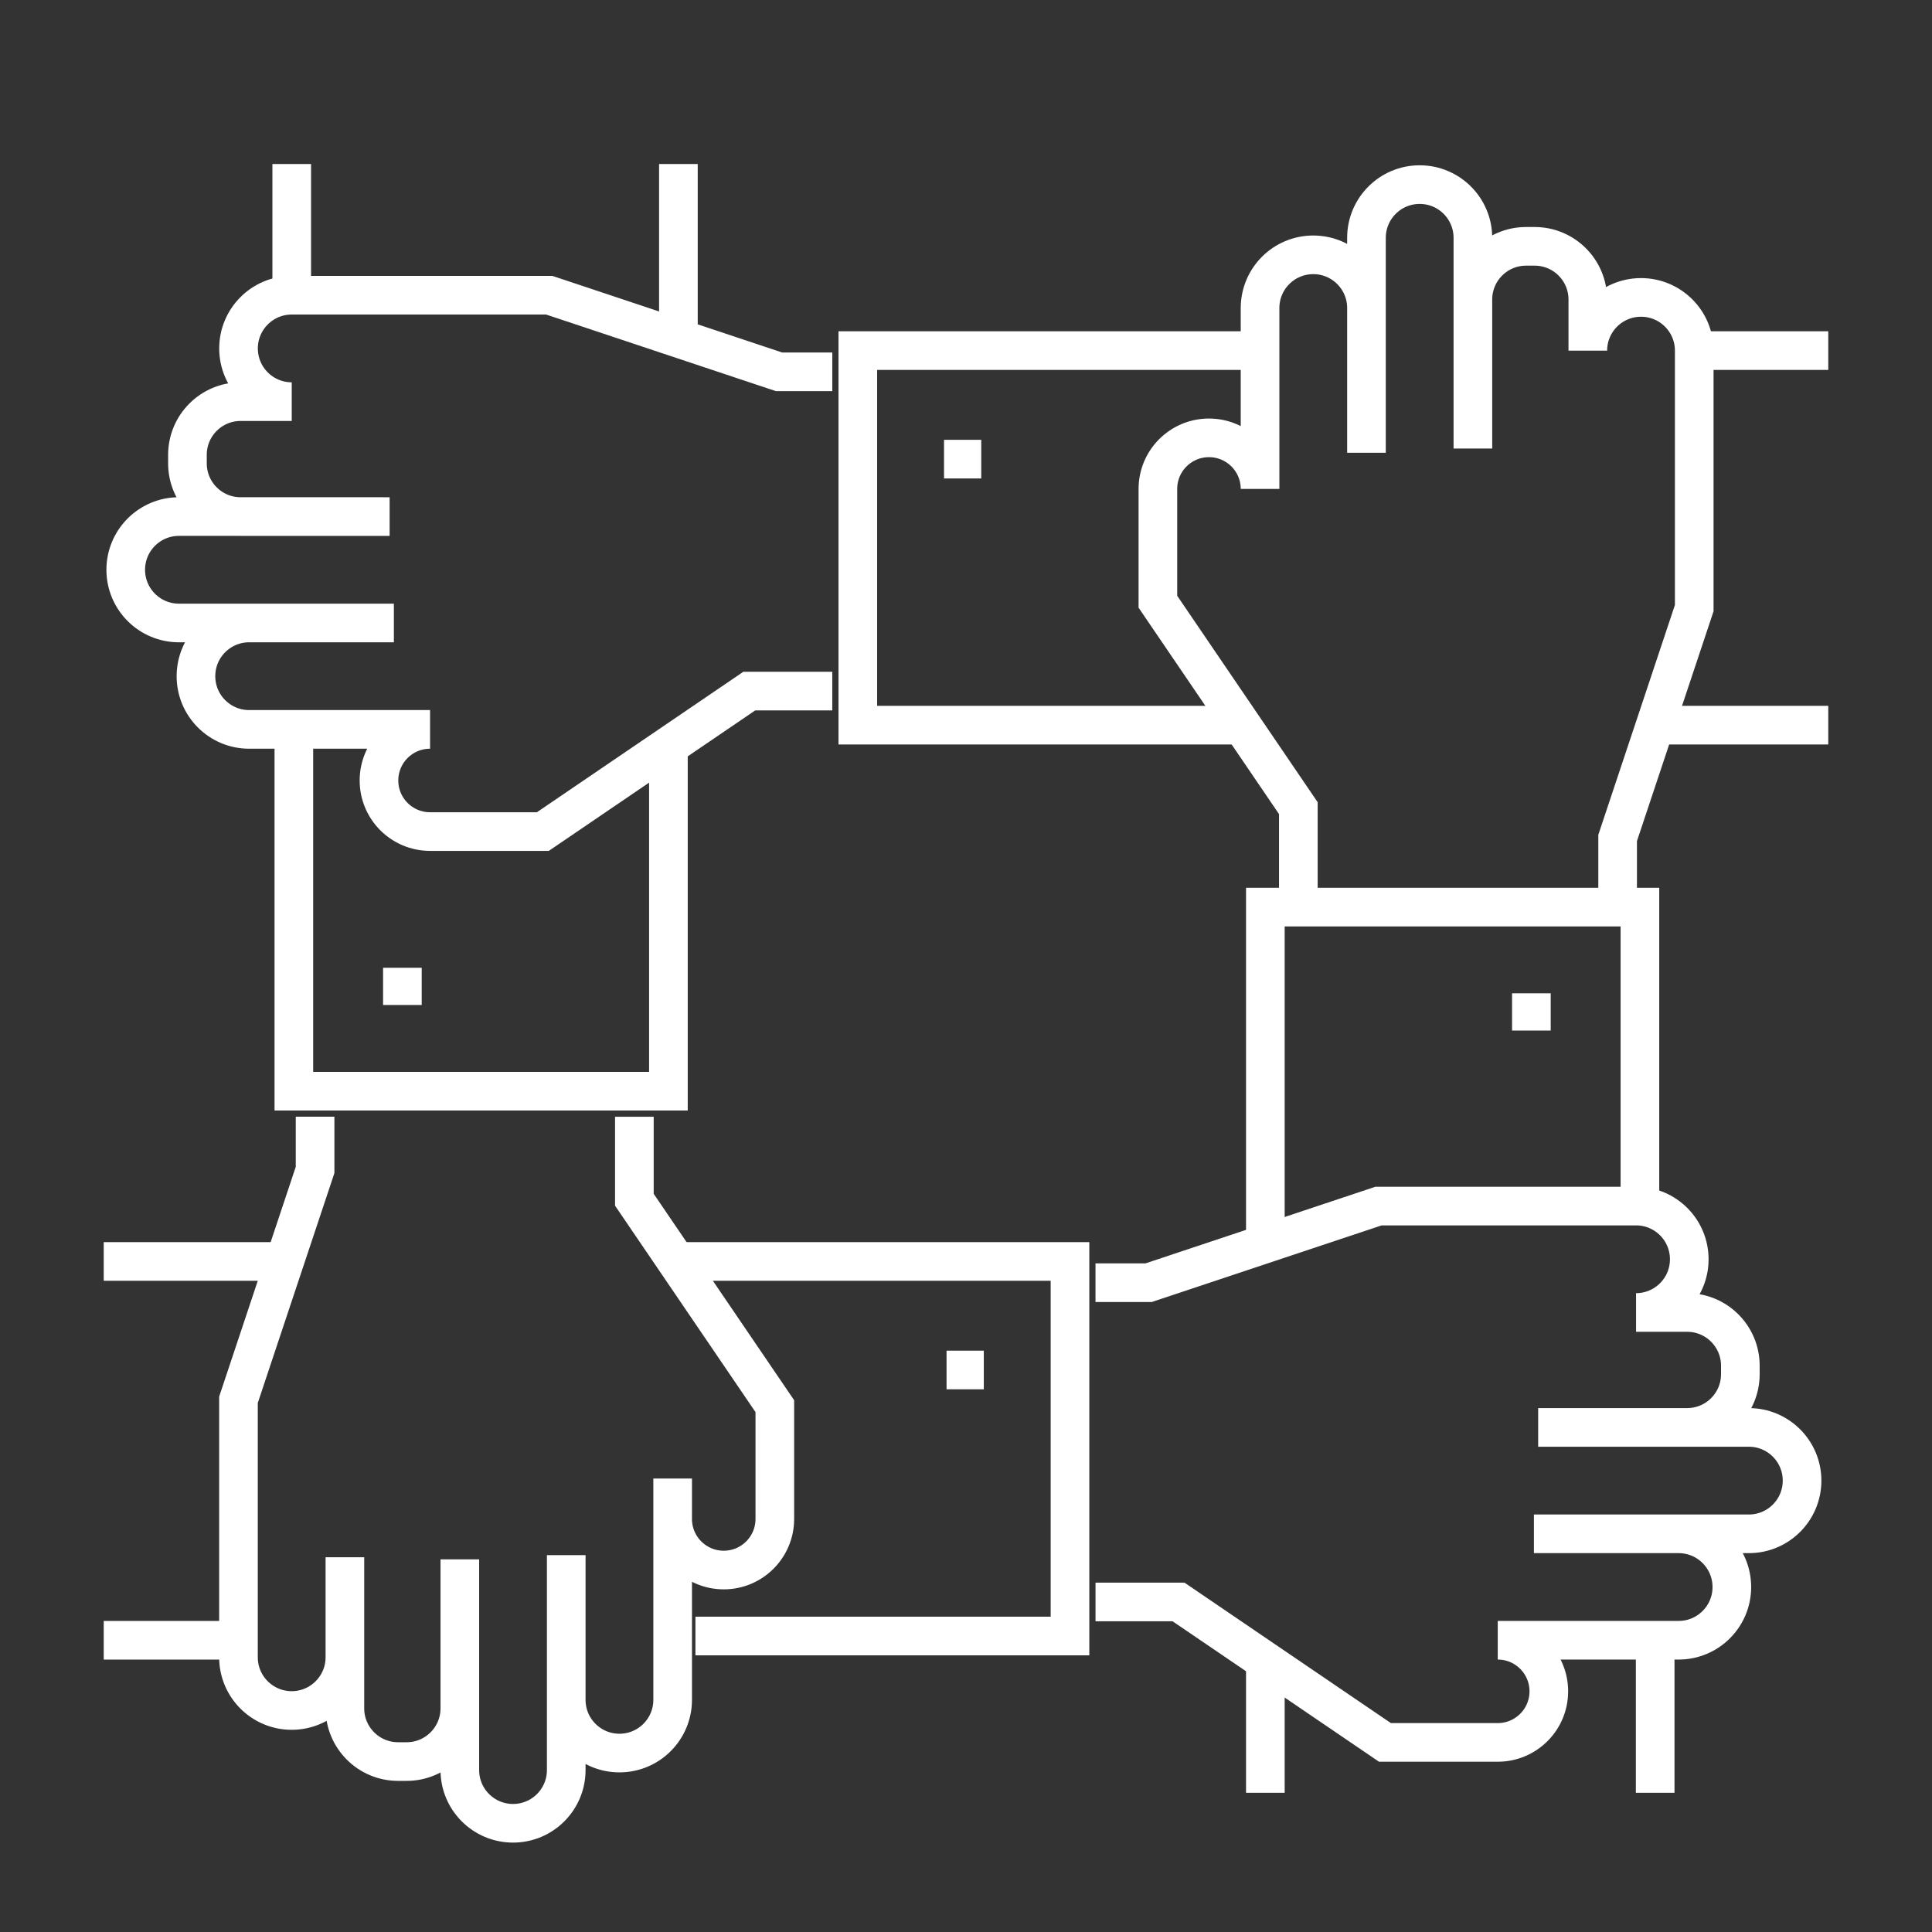 <?xml version="1.0" encoding="UTF-8"?><svg id="Layer_1" xmlns="http://www.w3.org/2000/svg" viewBox="0 0 150 150"><rect x="0" y="0" width="150" height="150" fill="#333333" stroke="none"/><defs><style>.cls-1{fill:none;stroke:#fff;stroke-miterlimit:10;stroke-width:3px;}</style></defs><path class="cls-1" d="M64.618,53.657h-6.444l-16.027,10.905h-8.757c-2.19,0-3.966-1.775-3.966-3.966h0c0-2.19,1.775-3.966,3.966-3.966h-14.045c-2.281,0-4.131-1.849-4.131-4.131h0c0-2.281,1.849-4.131,4.131-4.131h11.236s-16.688,0-16.688,0c-2.281,0-4.131-1.849-4.131-4.131h0c0-2.281,1.849-4.131,4.131-4.131H30.25s-11.566,0-11.566,0c-2.281,0-4.131-1.849-4.131-4.131v-.661c0-2.281,1.849-4.131,4.131-4.131h3.966c-2.281,0-4.131-1.849-4.131-4.131h0c0-2.281,1.849-4.131,4.131-4.131h19.993s17.845,5.948,17.845,5.948h4.131"/><path class="cls-1" d="M100.803,69.189v-6.444l-10.905-16.027v-8.757c0-2.19,1.775-3.966,3.966-3.966h0c2.19,0,3.966,1.775,3.966,3.966v-14.045c0-2.281,1.849-4.131,4.131-4.131h0c2.281,0,4.131,1.849,4.131,4.131v11.236s0-16.688,0-16.688c0-2.281,1.849-4.131,4.131-4.131h0c2.281,0,4.131,1.849,4.131,4.131v16.358s0-11.566,0-11.566c0-2.281,1.849-4.131,4.131-4.131h.661c2.281,0,4.131,1.849,4.131,4.131v3.966c0-2.281,1.849-4.131,4.131-4.131h0c2.281,0,4.131,1.849,4.131,4.131v19.993s-5.948,17.845-5.948,17.845v4.131"/><polyline class="cls-1" points="97.003 27.22 66.601 27.22 66.601 56.301 95.681 56.301"/><line class="cls-1" x1="73.293" y1="35.647" x2="76.184" y2="35.647"/><path class="cls-1" d="M85.056,124.375h6.444l16.027,10.905h8.757c2.19,0,3.966-1.775,3.966-3.966h0c0-2.19-1.775-3.966-3.966-3.966h14.045c2.281,0,4.131-1.849,4.131-4.131h0c0-2.281-1.849-4.131-4.131-4.131h-11.236s16.688,0,16.688,0c2.281,0,4.131-1.849,4.131-4.131h0c0-2.281-1.849-4.131-4.131-4.131h-16.358s11.566,0,11.566,0c2.281,0,4.131-1.849,4.131-4.131v-.661c0-2.281-1.849-4.131-4.131-4.131h-3.966c2.281,0,4.131-1.849,4.131-4.131h0c0-2.281-1.849-4.131-4.131-4.131h-19.993s-17.845,5.948-17.845,5.948h-4.131"/><polyline class="cls-1" points="52.671 97.939 83.074 97.939 83.074 127.019 53.993 127.019"/><line class="cls-1" x1="76.382" y1="106.365" x2="73.49" y2="106.365"/><path class="cls-1" d="M49.252,86.703v6.444s10.905,16.027,10.905,16.027v8.757c0,2.19-1.775,3.966-3.966,3.966h0c-2.19,0-3.966-1.775-3.966-3.966v-3.139s0,17.184,0,17.184c0,2.281-1.849,4.131-4.131,4.131h0c-2.281,0-4.131-1.849-4.131-4.131v-11.236s0,16.688,0,16.688c0,2.281-1.849,4.131-4.131,4.131h0c-2.281,0-4.131-1.849-4.131-4.131v-16.358s0,11.566,0,11.566c0,2.281-1.849,4.131-4.131,4.131h-.661c-2.281,0-4.131-1.849-4.131-4.131v-11.731s0,7.766,0,7.766c0,2.281-1.849,4.131-4.131,4.131h0c-2.281,0-4.131-1.849-4.131-4.131v-19.993s5.948-17.845,5.948-17.845v-4.131"/><polyline class="cls-1" points="22.815 56.631 22.815 84.72 51.895 84.72 51.895 57.929"/><line class="cls-1" x1="31.242" y1="78.028" x2="31.242" y2="75.137"/><polyline class="cls-1" points="127.323 93.973 127.323 70.428 98.242 70.428 98.242 95.625"/><line class="cls-1" x1="118.896" y1="77.12" x2="118.896" y2="80.011"/><line class="cls-1" x1="131.536" y1="27.22" x2="141.946" y2="27.22"/><line class="cls-1" x1="128.507" y1="56.301" x2="141.946" y2="56.301"/><line class="cls-1" x1="128.507" y1="127.35" x2="128.507" y2="139.191"/><line class="cls-1" x1="98.242" y1="128.963" x2="98.242" y2="139.191"/><line class="cls-1" x1="18.519" y1="127.35" x2="8.054" y2="127.35"/><line class="cls-1" x1="22.099" y1="97.939" x2="8.054" y2="97.939"/><line class="cls-1" x1="22.65" y1="22.924" x2="22.65" y2="12.735"/><line class="cls-1" x1="52.671" y1="26.267" x2="52.671" y2="12.735"/></svg>